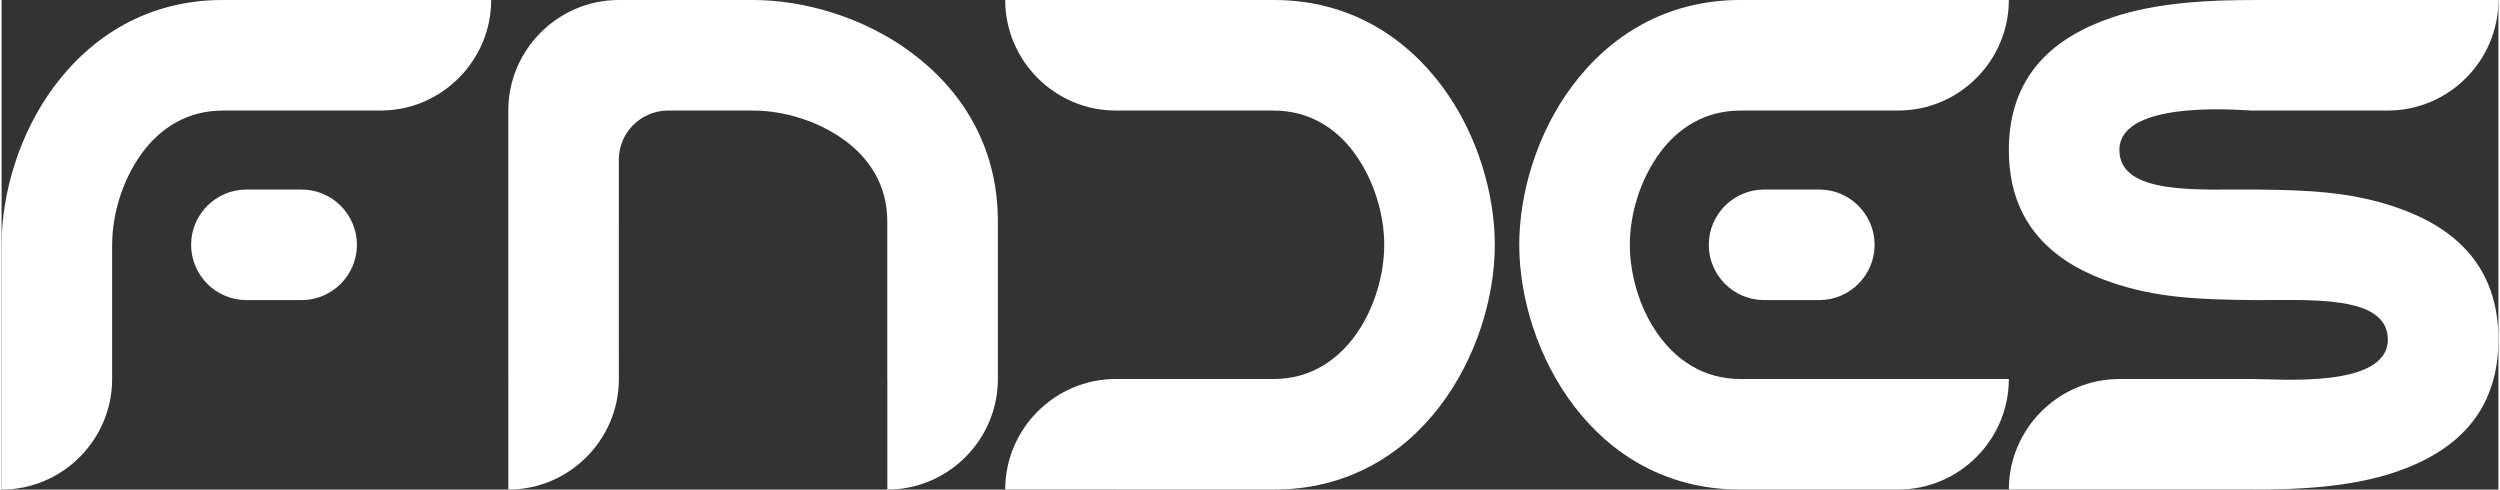<?xml version="1.0" encoding="UTF-8"?>
<!DOCTYPE svg PUBLIC "-//W3C//DTD SVG 1.1//EN" "http://www.w3.org/Graphics/SVG/1.1/DTD/svg11.dtd">
<!-- Creator: CorelDRAW 2021 (64 Bit) -->
<svg xmlns="http://www.w3.org/2000/svg" xml:space="preserve" width="960px" height="188px" version="1.1" style="shape-rendering:geometricPrecision; text-rendering:geometricPrecision; image-rendering:optimizeQuality; fill-rule:evenodd; clip-rule:evenodd"
viewBox="0 0 960 188.24"
 xmlns:xlink="http://www.w3.org/1999/xlink"
 xmlns:xodm="http://www.corel.com/coreldraw/odm/2003">
 <rect x="0" y="0" width="960" height="188.24" fill="#333333" stroke="none"/>
 <defs>
  <style type="text/css">
   <![CDATA[
    .fil1 {fill:none}
    .fil0 {fill:white}
    .fil2 {fill:white;fill-rule:nonzero}
   ]]>
  </style>
    <clipPath id="id0">
     <path d="M729.26 145.72l42.51 0c0,23.38 -19.13,42.5 -42.51,42.5l0 0.02 -60.72 0c-56.67,0 -85.01,-53.6 -85.01,-94.12 0,-19.74 6.73,-42.73 20.18,-60.82 14.34,-19.29 35.94,-33.3 64.83,-33.3l60.72 0 0 0 42.51 0c0,23.38 -19.13,42.5 -42.51,42.5l0 0.01 -60.72 0c-13.61,0 -23.89,6.74 -30.8,16.03 -7.8,10.49 -11.7,23.95 -11.7,35.58 0,22.22 14.17,51.61 42.5,51.61l60.72 0 0 -0.01zm-51.61 -72.84l21.26 0c11.68,0 21.25,9.55 21.25,21.24l0 0.01c0,11.69 -9.57,21.25 -21.25,21.25l-21.26 0c-11.69,0 -21.25,-9.56 -21.25,-21.25l0 -0.01c0,-11.69 9.56,-21.24 21.25,-21.24z"/>
    </clipPath>
    <clipPath id="id1">
     <path d="M94.12 72.88l21.26 0c11.68,0 21.24,9.55 21.24,21.24l0 0.01c0,11.69 -9.56,21.25 -21.24,21.25l-21.26 0c-11.69,0 -21.25,-9.56 -21.25,-21.25l0 -0.01c0,-11.69 9.56,-21.24 21.25,-21.24zm51.61 -72.88l-60.72 0c-28.89,0 -50.49,14.01 -64.84,33.3 -13.44,18.09 -20.17,41.08 -20.17,60.82l0 94.12 0 0c23.38,0 42.5,-19.13 42.5,-42.5l0 -51.62 0.01 0c0,-11.63 3.9,-25.09 11.7,-35.58 6.91,-9.29 17.19,-16.03 30.8,-16.03l60.72 0 0 -0.01c23.38,0 42.51,-19.12 42.51,-42.5l-42.51 0 0 0z"/>
    </clipPath>
 </defs>
 <g id="Camada_x0020_1">
  <g id="_2416297309968">
   <path class="fil0" d="M729.26 145.72l42.51 0c0,23.38 -19.13,42.5 -42.51,42.5l0 0.02 -60.72 0c-56.67,0 -85.01,-53.6 -85.01,-94.12 0,-19.74 6.73,-42.73 20.18,-60.82 14.34,-19.29 35.94,-33.3 64.83,-33.3l60.72 0 0 0 42.51 0c0,23.38 -19.13,42.5 -42.51,42.5l0 0.01 -60.72 0c-13.61,0 -23.89,6.74 -30.8,16.03 -7.8,10.49 -11.7,23.95 -11.7,35.58 0,22.22 14.17,51.61 42.5,51.61l60.72 0 0 -0.01zm-51.61 -72.84l21.26 0c11.68,0 21.25,9.55 21.25,21.24l0 0.01c0,11.69 -9.57,21.25 -21.25,21.25l-21.26 0c-11.69,0 -21.25,-9.56 -21.25,-21.25l0 -0.01c0,-11.69 9.56,-21.24 21.25,-21.24z"/>
   <g style="clip-path:url(#id0)">
   </g>
   <path id="_1" class="fil1" d="M729.26 145.72l42.51 0c0,23.38 -19.13,42.5 -42.51,42.5l0 0.02 -60.72 0c-56.67,0 -85.01,-53.6 -85.01,-94.12 0,-19.74 6.73,-42.73 20.18,-60.82 14.34,-19.29 35.94,-33.3 64.83,-33.3l60.72 0 0 0 42.51 0c0,23.38 -19.13,42.5 -42.51,42.5l0 0.01 -60.72 0c-13.61,0 -23.89,6.74 -30.8,16.03 -7.8,10.49 -11.7,23.95 -11.7,35.58 0,22.22 14.17,51.61 42.5,51.61l60.72 0 0 -0.01zm-51.61 -72.84l21.26 0c11.68,0 21.25,9.55 21.25,21.24l0 0.01c0,11.69 -9.57,21.25 -21.25,21.25l-21.26 0c-11.69,0 -21.25,-9.56 -21.25,-21.25l0 -0.01c0,-11.69 9.56,-21.24 21.25,-21.24z"/>
   <path class="fil0" d="M428.39 188.22l-42.51 0 0 0c0,-23.38 19.13,-42.5 42.51,-42.5l0 0 0 0.01 60.72 0c28.33,0 42.5,-29.39 42.5,-51.61 0,-11.63 -3.9,-25.09 -11.7,-35.58 -6.91,-9.29 -17.19,-16.03 -30.8,-16.03l-60.72 0 0 -0.01c-23.38,0 -42.51,-19.12 -42.51,-42.5l0 0 42.51 0 0 0 60.72 0c28.89,0 50.49,14.01 64.84,33.3 13.44,18.09 20.17,41.08 20.17,60.82 0,40.52 -28.34,94.12 -85.01,94.12l-60.72 0 0 -0.02z"/>
   <path class="fil2" d="M383.05 145.73l0 -60.72c0,-28.89 -14.01,-50.49 -33.3,-64.83 -18.09,-13.45 -41.07,-20.18 -60.81,-20.18l-51.62 0 0 0c-23.37,0 -42.5,19.12 -42.5,42.5l0 0c0,34.41 0,68.82 0,103.23l0.02 0 0 42.51c23.38,0 42.5,-19.13 42.5,-42.51l-0.01 0 -0.01 -84.32c0,-10.32 8.38,-18.77 18.67,-18.9l32.95 0c11.62,0 25.08,3.9 35.57,11.7 9.29,6.91 16.03,17.19 16.03,30.8l0 60.72 0.02 0 0 42.51c23.38,0 42.5,-19.13 42.5,-42.51l-0.01 0z"/>
   <path class="fil0" d="M814.27 188.23l-42.5 0 0 0c0,-23.37 19.12,-42.5 42.5,-42.5l51.61 0c10.21,0 51.61,3.6 51.61,-15.18 0,-17.51 -30.89,-15.01 -51.61,-15.18 -20.72,-0.16 -37.2,-0.84 -54.62,-6.76 -22.74,-7.73 -39.49,-22.67 -39.49,-50.92 0,-28.26 16.75,-43.19 39.49,-50.91 17.42,-5.92 37.81,-6.77 54.62,-6.77l51.62 0 0 -0.01 42.5 0 0 0c0,23.38 -19.12,42.5 -42.5,42.5l0 0.01 -51.62 0c0,0.34 -51.61,-5.37 -51.61,15.18 0,17.51 30.89,15.01 51.61,15.18 20.72,0.17 37.2,0.85 54.62,6.77 22.73,7.73 39.5,22.66 39.5,50.91 0,28.26 -16.76,43.19 -39.5,50.92 -17.42,5.92 -37.8,6.77 -54.62,6.77l0 -0.01 -51.61 0z"/>
   <path class="fil0" d="M94.12 72.88l21.26 0c11.68,0 21.24,9.55 21.24,21.24l0 0.01c0,11.69 -9.56,21.25 -21.24,21.25l-21.26 0c-11.69,0 -21.25,-9.56 -21.25,-21.25l0 -0.01c0,-11.69 9.56,-21.24 21.25,-21.24zm51.61 -72.88l-60.72 0c-28.89,0 -50.49,14.01 -64.84,33.3 -13.44,18.09 -20.17,41.08 -20.17,60.82l0 94.12 0 0c23.38,0 42.5,-19.13 42.5,-42.5l0 -51.62 0.01 0c0,-11.63 3.9,-25.09 11.7,-35.58 6.91,-9.29 17.19,-16.03 30.8,-16.03l60.72 0 0 -0.01c23.38,0 42.51,-19.12 42.51,-42.5l-42.51 0 0 0z"/>
   <g style="clip-path:url(#id1)">
   </g>
   <path id="_1_0" class="fil1" d="M94.12 72.88l21.26 0c11.68,0 21.24,9.55 21.24,21.24l0 0.01c0,11.69 -9.56,21.25 -21.24,21.25l-21.26 0c-11.69,0 -21.25,-9.56 -21.25,-21.25l0 -0.01c0,-11.69 9.56,-21.24 21.25,-21.24zm51.61 -72.88l-60.72 0c-28.89,0 -50.49,14.01 -64.84,33.3 -13.44,18.09 -20.17,41.08 -20.17,60.82l0 94.12 0 0c23.38,0 42.5,-19.13 42.5,-42.5l0 -51.62 0.01 0c0,-11.63 3.9,-25.09 11.7,-35.58 6.91,-9.29 17.19,-16.03 30.8,-16.03l60.72 0 0 -0.01c23.38,0 42.51,-19.12 42.51,-42.5l-42.51 0 0 0z"/>
  </g>
 </g>
</svg>
